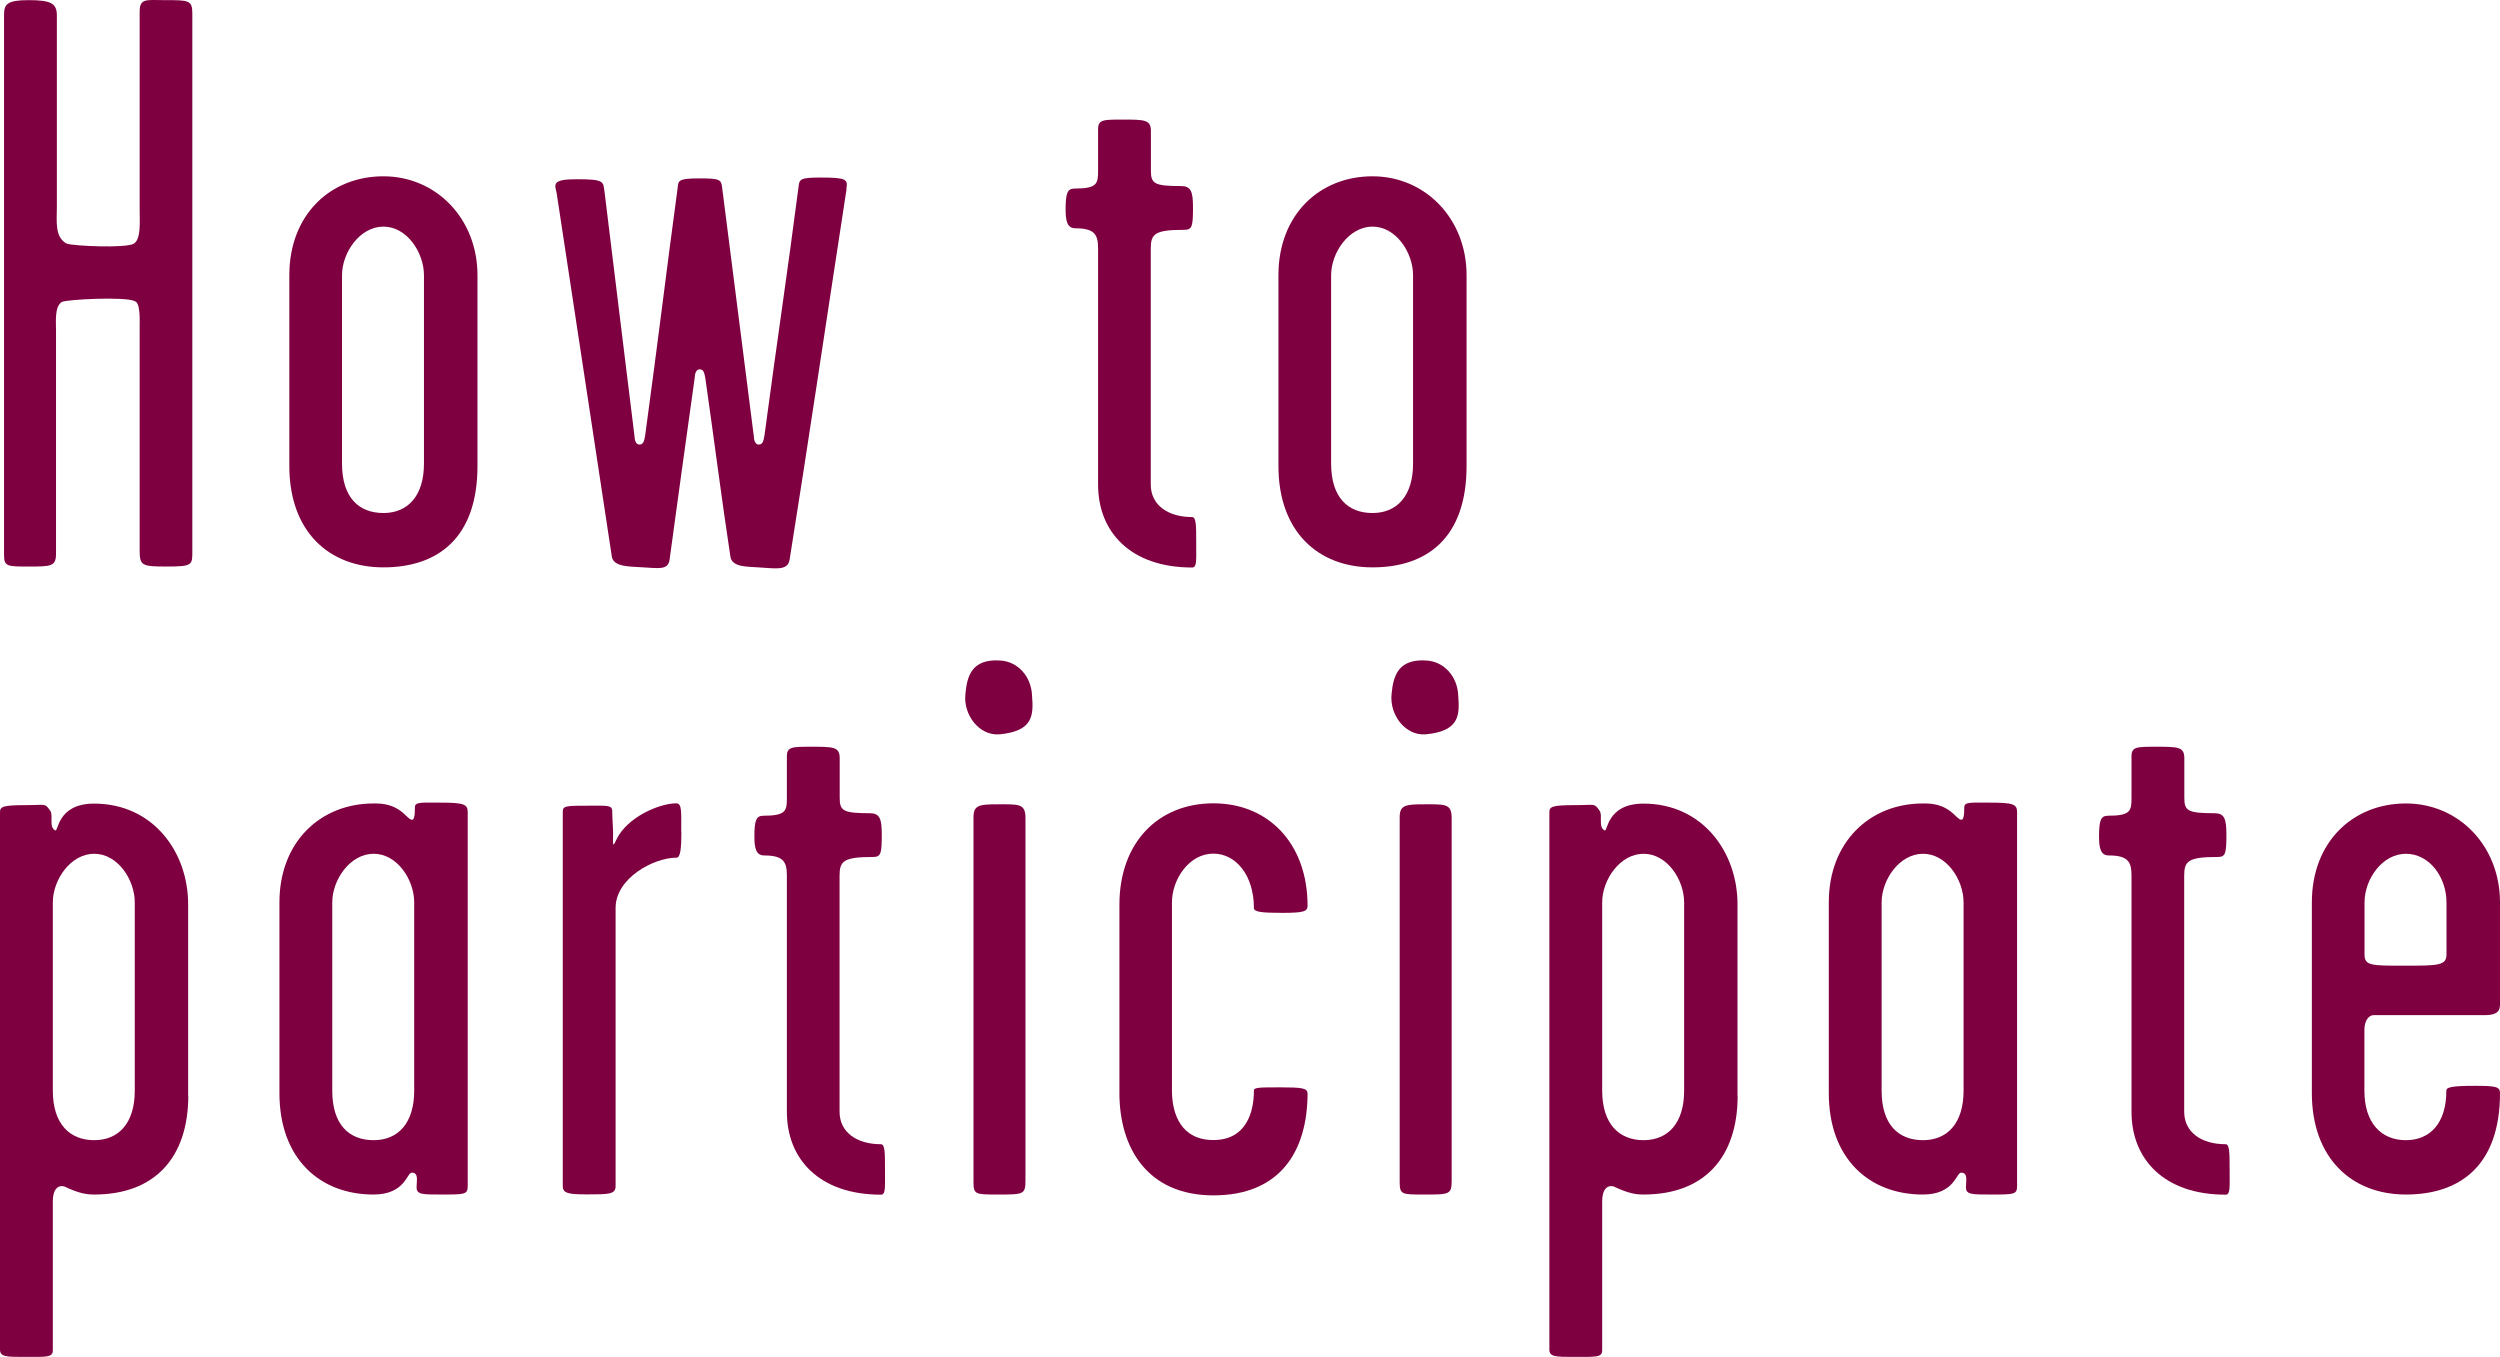 <?xml version="1.0" encoding="UTF-8"?><svg id="_レイヤー_2" xmlns="http://www.w3.org/2000/svg" viewBox="0 0 179.38 97.36"><defs><style>.cls-1{fill:#7f0040;stroke-width:0px;}</style></defs><g id="_レイヤー_1-2"><path class="cls-1" d="M13.8,39.49c0,1.05.06,1.16-1.86,1.16-1.75,0-1.92-.06-1.92-1.16v-15.9c0-.7.06-1.86-.35-1.98-.64-.35-5.01-.12-5.24.06-.52.35-.41,1.34-.41,2.1v15.95c0,.93-.35.93-1.98.93-1.51,0-1.75,0-1.75-.82V1.06C.29.3.52.01,2.04.01,3.67.01,4.08.24,4.08,1.12v13.74c0,.99-.17,2.15.7,2.62.47.17,4.25.35,4.83,0,.52-.35.41-1.57.41-2.45V.88C10.01-.16,10.48.01,11.88.01,13.51.01,13.8.01,13.8.94v38.55Z"/><path class="cls-1" d="M34.26,33.43c0,5.18-2.85,7.28-6.75,7.28s-6.75-2.56-6.75-7.28v-13.68c0-4.37,2.97-7.1,6.75-7.1s6.75,3.03,6.75,7.1v13.68ZM30.42,33.26v-13.51c0-1.63-1.22-3.49-2.91-3.49s-2.97,1.86-2.97,3.49v13.51c0,2.45,1.22,3.55,2.97,3.55s2.91-1.22,2.91-3.55Z"/><path class="cls-1" d="M60.74,13.58c-1.63,10.6-2.74,18.17-4.08,26.55-.12.87-1.05.64-2.27.58-.76-.06-1.86,0-1.98-.76-.64-4.19-1.11-7.98-1.8-12.81-.06-.23-.06-.64-.41-.64-.29,0-.35.41-.35.58-.7,5.07-1.17,8.33-1.81,13.1-.12.76-.82.58-2.04.52-.76-.06-1.98,0-2.1-.76-1.22-8.09-2.68-17.64-3.96-26.09-.12-.58-.41-.99,1.4-.99,2.1,0,1.92.17,2.04.93.93,7.51,1.34,11.06,2.15,17.53,0,.17.06.58.35.58.35,0,.35-.41.41-.64.99-7.28,1.51-11.7,2.33-17.76.06-.52,0-.7,1.51-.7s1.63.06,1.69.7c.76,6.06,1.46,11.35,2.27,17.82,0,.17.06.58.35.58.35,0,.35-.41.41-.64.93-6.99,1.63-11.53,2.45-17.88.06-.52.12-.64,1.57-.64,1.86,0,1.98.12,1.86.81Z"/><path class="cls-1" d="M85.83,38.91c0,1.28.06,1.81-.29,1.81-4.43,0-6.75-2.56-6.75-5.94v-16.94c0-.99-.23-1.46-1.63-1.46-.58,0-.7-.52-.7-1.34,0-1.16.12-1.51.64-1.51,1.63,0,1.69-.35,1.69-1.28v-2.97c0-.7.35-.7,1.75-.7,1.57,0,2.04,0,2.04.81v2.85c0,.93.23,1.11,2.15,1.11.7,0,.87.35.87,1.51,0,1.4-.06,1.63-.64,1.63-2.1,0-2.39.29-2.39,1.34v16.94c0,1.46,1.22,2.33,2.97,2.33.29,0,.29.64.29,1.8Z"/><path class="cls-1" d="M105.23,33.43c0,5.18-2.85,7.28-6.75,7.28s-6.75-2.56-6.75-7.28v-13.68c0-4.37,2.97-7.1,6.75-7.1s6.75,3.03,6.75,7.1v13.68ZM101.39,33.26v-13.51c0-1.63-1.22-3.49-2.91-3.49s-2.97,1.86-2.97,3.49v13.51c0,2.45,1.22,3.55,2.97,3.55s2.91-1.22,2.91-3.55Z"/><path class="cls-1" d="M13.51,78.61c0,4.43-2.39,7.1-6.75,7.1-.52,0-1.05-.06-2.15-.58-.41-.12-.82.17-.82,1.05v10.71c0,.52-.46.47-2.04.47-1.28,0-1.75,0-1.75-.52v-38.55c0-.41.17-.52,1.86-.52,1.46,0,1.34-.17,1.75.41.23.35-.12,1.16.35,1.4.23.17.12-1.92,2.79-1.92,4.25,0,6.75,3.49,6.75,7.22v13.74ZM9.67,78.26v-13.51c0-1.63-1.22-3.49-2.91-3.49s-2.97,1.86-2.97,3.49v13.51c0,2.39,1.22,3.55,2.97,3.55s2.91-1.22,2.91-3.55Z"/><path class="cls-1" d="M33.56,85.07c0,.64-.17.64-1.92.64-1.34,0-1.75,0-1.75-.52,0-.47.17-1.05-.35-1.05-.35,0-.47,1.57-2.74,1.57-3.84,0-6.75-2.56-6.75-7.28v-13.68c0-4.37,2.97-7.1,6.75-7.1.58,0,1.46,0,2.33.87.47.47.64.47.64-.58,0-.41.41-.35,1.81-.35,1.75,0,1.98.12,1.98.7v26.78ZM29.72,78.26v-13.51c0-1.63-1.22-3.49-2.91-3.49s-2.97,1.86-2.97,3.49v13.51c0,2.45,1.22,3.55,2.97,3.55s2.91-1.22,2.91-3.55Z"/><path class="cls-1" d="M48.89,59.68c0,1.16-.06,1.86-.35,1.86-1.63,0-4.37,1.46-4.37,3.61v19.97c0,.58-.52.58-2.04.58-1.28,0-1.75-.06-1.75-.58v-26.9c0-.41.29-.41,1.86-.41,1.34,0,1.69-.06,1.69.41s.06,1.16.06,1.57c0,.76-.06,1.11.23.47.76-1.63,3.09-2.62,4.31-2.62.41,0,.35.64.35,2.04Z"/><path class="cls-1" d="M63.5,83.91c0,1.28.06,1.81-.29,1.81-4.43,0-6.75-2.56-6.75-5.94v-16.94c0-.99-.23-1.46-1.63-1.46-.58,0-.7-.52-.7-1.34,0-1.16.12-1.51.64-1.51,1.63,0,1.69-.35,1.69-1.28v-2.97c0-.7.35-.7,1.75-.7,1.57,0,2.04,0,2.04.81v2.85c0,.93.23,1.11,2.15,1.11.7,0,.87.35.87,1.51,0,1.4-.06,1.63-.64,1.63-2.1,0-2.39.29-2.39,1.34v16.94c0,1.46,1.22,2.33,2.97,2.33.29,0,.29.64.29,1.8Z"/><path class="cls-1" d="M74.05,49.9c.12,1.46.06,2.56-2.33,2.79-1.46.12-2.62-1.4-2.45-2.91.12-1.28.46-2.5,2.45-2.39,1.34.06,2.27,1.17,2.33,2.5ZM73.58,84.66c0,1.05-.12,1.05-1.98,1.05-1.63,0-1.75,0-1.75-.93v-26.14c0-.87.41-.93,1.75-.93,1.51,0,1.98-.06,1.98.99v25.97Z"/><path class="cls-1" d="M93.82,78.43c0,4.19-1.98,7.34-6.75,7.34s-6.75-3.44-6.75-7.34v-13.51c0-4.48,2.79-7.28,6.75-7.28s6.75,2.91,6.75,7.34c0,.41-.23.52-1.81.52-1.46,0-2.04-.06-2.04-.35,0-2.33-1.28-3.9-2.91-3.9-1.75,0-2.97,1.86-2.97,3.49v13.51c0,1.75.7,3.55,2.97,3.55,2.39,0,2.91-2.04,2.91-3.55,0-.23.41-.23,1.92-.23s1.92.06,1.92.41Z"/><path class="cls-1" d="M104.63,49.9c.12,1.46.06,2.56-2.33,2.79-1.46.12-2.62-1.4-2.45-2.91.12-1.28.47-2.5,2.45-2.39,1.34.06,2.27,1.17,2.33,2.5ZM104.16,84.66c0,1.05-.12,1.05-1.98,1.05-1.63,0-1.75,0-1.75-.93v-26.14c0-.87.41-.93,1.75-.93,1.51,0,1.98-.06,1.98.99v25.97Z"/><path class="cls-1" d="M124.68,78.61c0,4.43-2.39,7.1-6.75,7.1-.52,0-1.05-.06-2.15-.58-.41-.12-.82.17-.82,1.05v10.71c0,.52-.46.47-2.04.47-1.28,0-1.75,0-1.75-.52v-38.55c0-.41.17-.52,1.86-.52,1.46,0,1.34-.17,1.75.41.23.35-.12,1.16.35,1.4.23.17.12-1.92,2.79-1.92,4.25,0,6.75,3.49,6.75,7.22v13.74ZM120.84,78.26v-13.51c0-1.63-1.22-3.49-2.91-3.49s-2.97,1.86-2.97,3.49v13.51c0,2.39,1.22,3.55,2.97,3.55s2.91-1.22,2.91-3.55Z"/><path class="cls-1" d="M144.73,85.07c0,.64-.17.64-1.92.64-1.34,0-1.75,0-1.75-.52,0-.47.17-1.05-.35-1.05-.35,0-.47,1.57-2.74,1.57-3.84,0-6.75-2.56-6.75-7.28v-13.68c0-4.37,2.97-7.1,6.75-7.1.58,0,1.46,0,2.33.87.47.47.64.47.64-.58,0-.41.41-.35,1.81-.35,1.75,0,1.98.12,1.98.7v26.78ZM140.89,78.26v-13.51c0-1.63-1.22-3.49-2.91-3.49s-2.97,1.86-2.97,3.49v13.51c0,2.45,1.22,3.55,2.97,3.55s2.91-1.22,2.91-3.55Z"/><path class="cls-1" d="M159.98,83.91c0,1.28.06,1.81-.29,1.81-4.43,0-6.75-2.56-6.75-5.94v-16.94c0-.99-.23-1.46-1.63-1.46-.58,0-.7-.52-.7-1.34,0-1.16.12-1.51.64-1.51,1.63,0,1.69-.35,1.69-1.28v-2.97c0-.7.35-.7,1.75-.7,1.57,0,2.04,0,2.04.81v2.85c0,.93.23,1.11,2.15,1.11.7,0,.87.35.87,1.51,0,1.4-.06,1.63-.64,1.63-2.1,0-2.39.29-2.39,1.34v16.94c0,1.46,1.22,2.33,2.97,2.33.29,0,.29.64.29,1.8Z"/><path class="cls-1" d="M179.38,78.43c0,5.18-2.85,7.28-6.75,7.28s-6.75-2.62-6.75-7.28v-13.68c0-4.37,2.97-7.1,6.75-7.1s6.75,3.03,6.75,7.1v7.16c0,.41.06.93-1.11.93h-7.98c-.29,0-.64.35-.64,1.05v4.37c0,2.33,1.22,3.55,2.97,3.55s2.91-1.22,2.91-3.55c0-.23.29-.35,2.04-.35,1.51,0,1.81.06,1.81.52ZM175.54,68.48v-3.73c0-1.81-1.22-3.49-2.91-3.49s-2.97,1.81-2.97,3.49v3.73c0,.81.47.81,2.79.81,2.5,0,3.09,0,3.09-.81Z"/></g></svg>